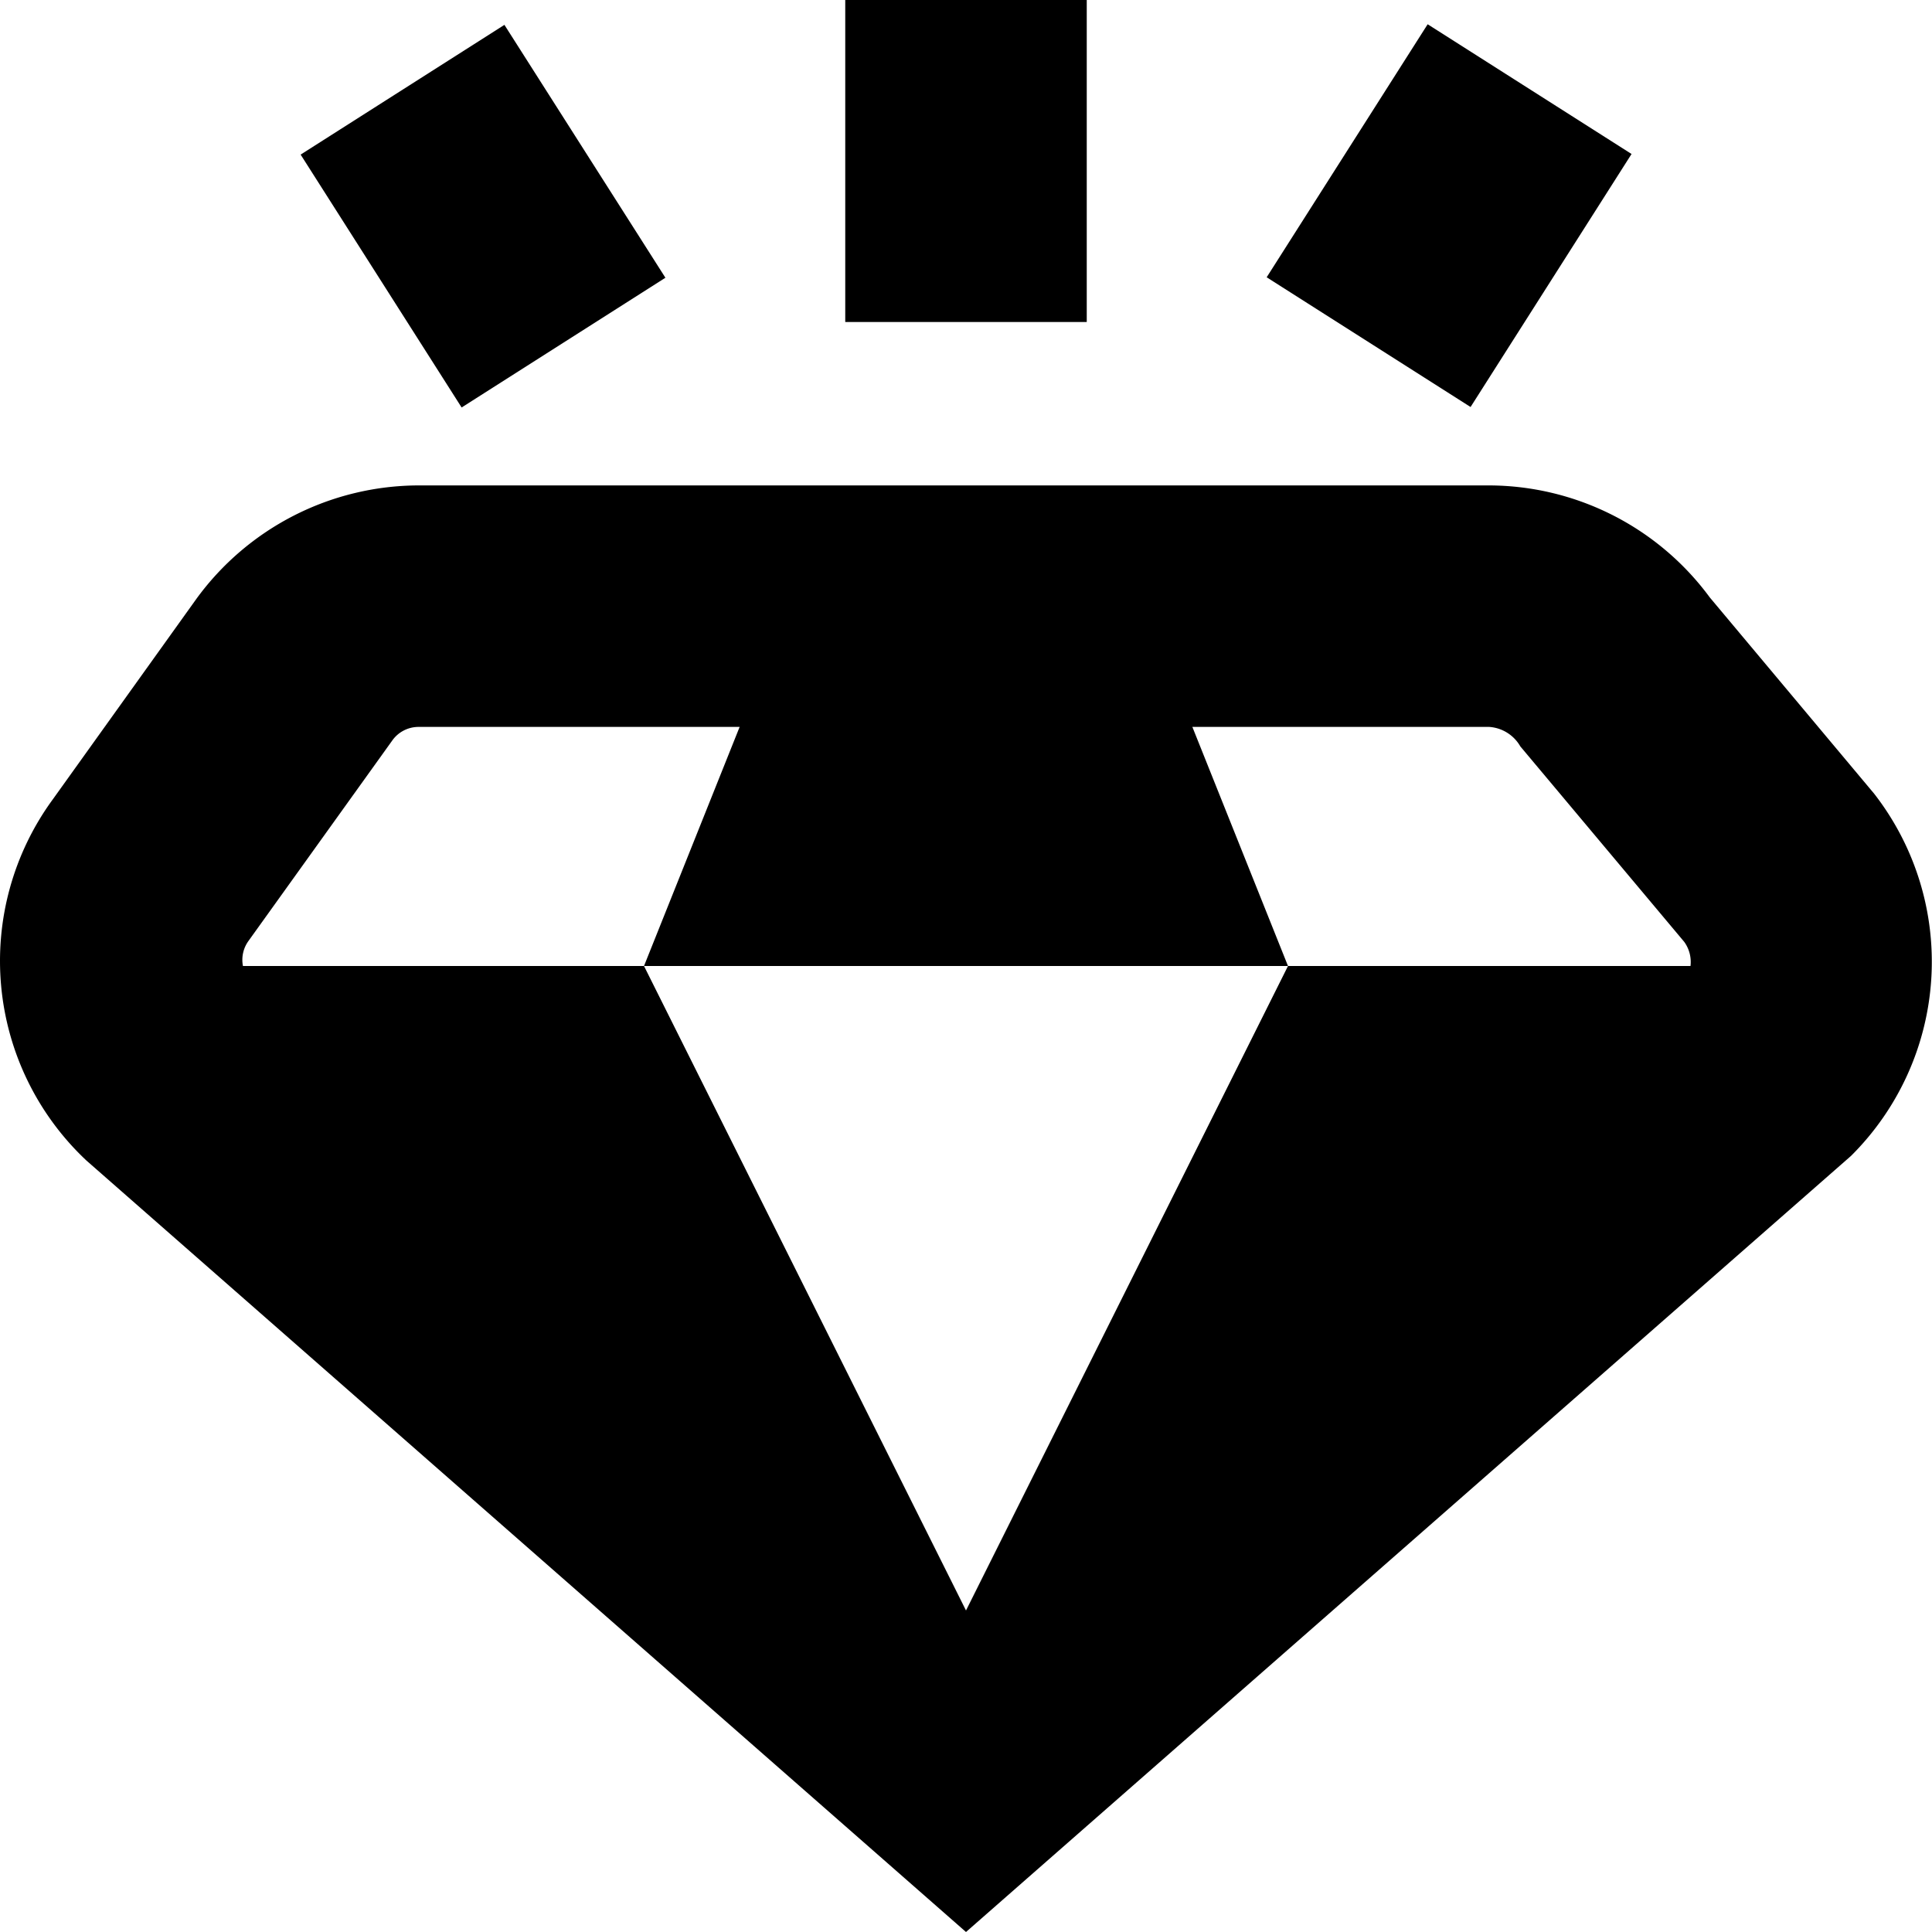 <?xml version="1.0" encoding="UTF-8"?>
<svg xmlns="http://www.w3.org/2000/svg" id="Layer_1" data-name="Layer 1" viewBox="0 0 24 24" width="512" height="512"><path d="M2.442,7.436.658,9.927a3.4,3.4,0,0,0,.416,4.49L12,24l10.994-9.641a3.4,3.4,0,0,0,.287-4.5L21.24,7.422A3.416,3.416,0,0,0,18.5,6.03H5.2A3.425,3.425,0,0,0,2.442,7.436Zm.646,4.251L4.872,9.2A.4.4,0,0,1,5.2,9.03H9.188L8,12h8L14.812,9.03H18.5a.483.483,0,0,1,.386.242L20.922,11.7A.427.427,0,0,1,21,12H16l-4,8.006L8,12H3.018A.4.4,0,0,1,3.088,11.687Z"/><rect x="10.5" width="3" height="4"/><rect x="16.138" y="1.186" width="3.724" height="3.001" transform="matrix(0.537, -0.844, 0.844, 0.537, 6.068, 16.428)"/><rect x="4.5" y="0.824" width="3.001" height="3.724" transform="translate(-0.504 3.642) rotate(-32.482)"/></svg>
